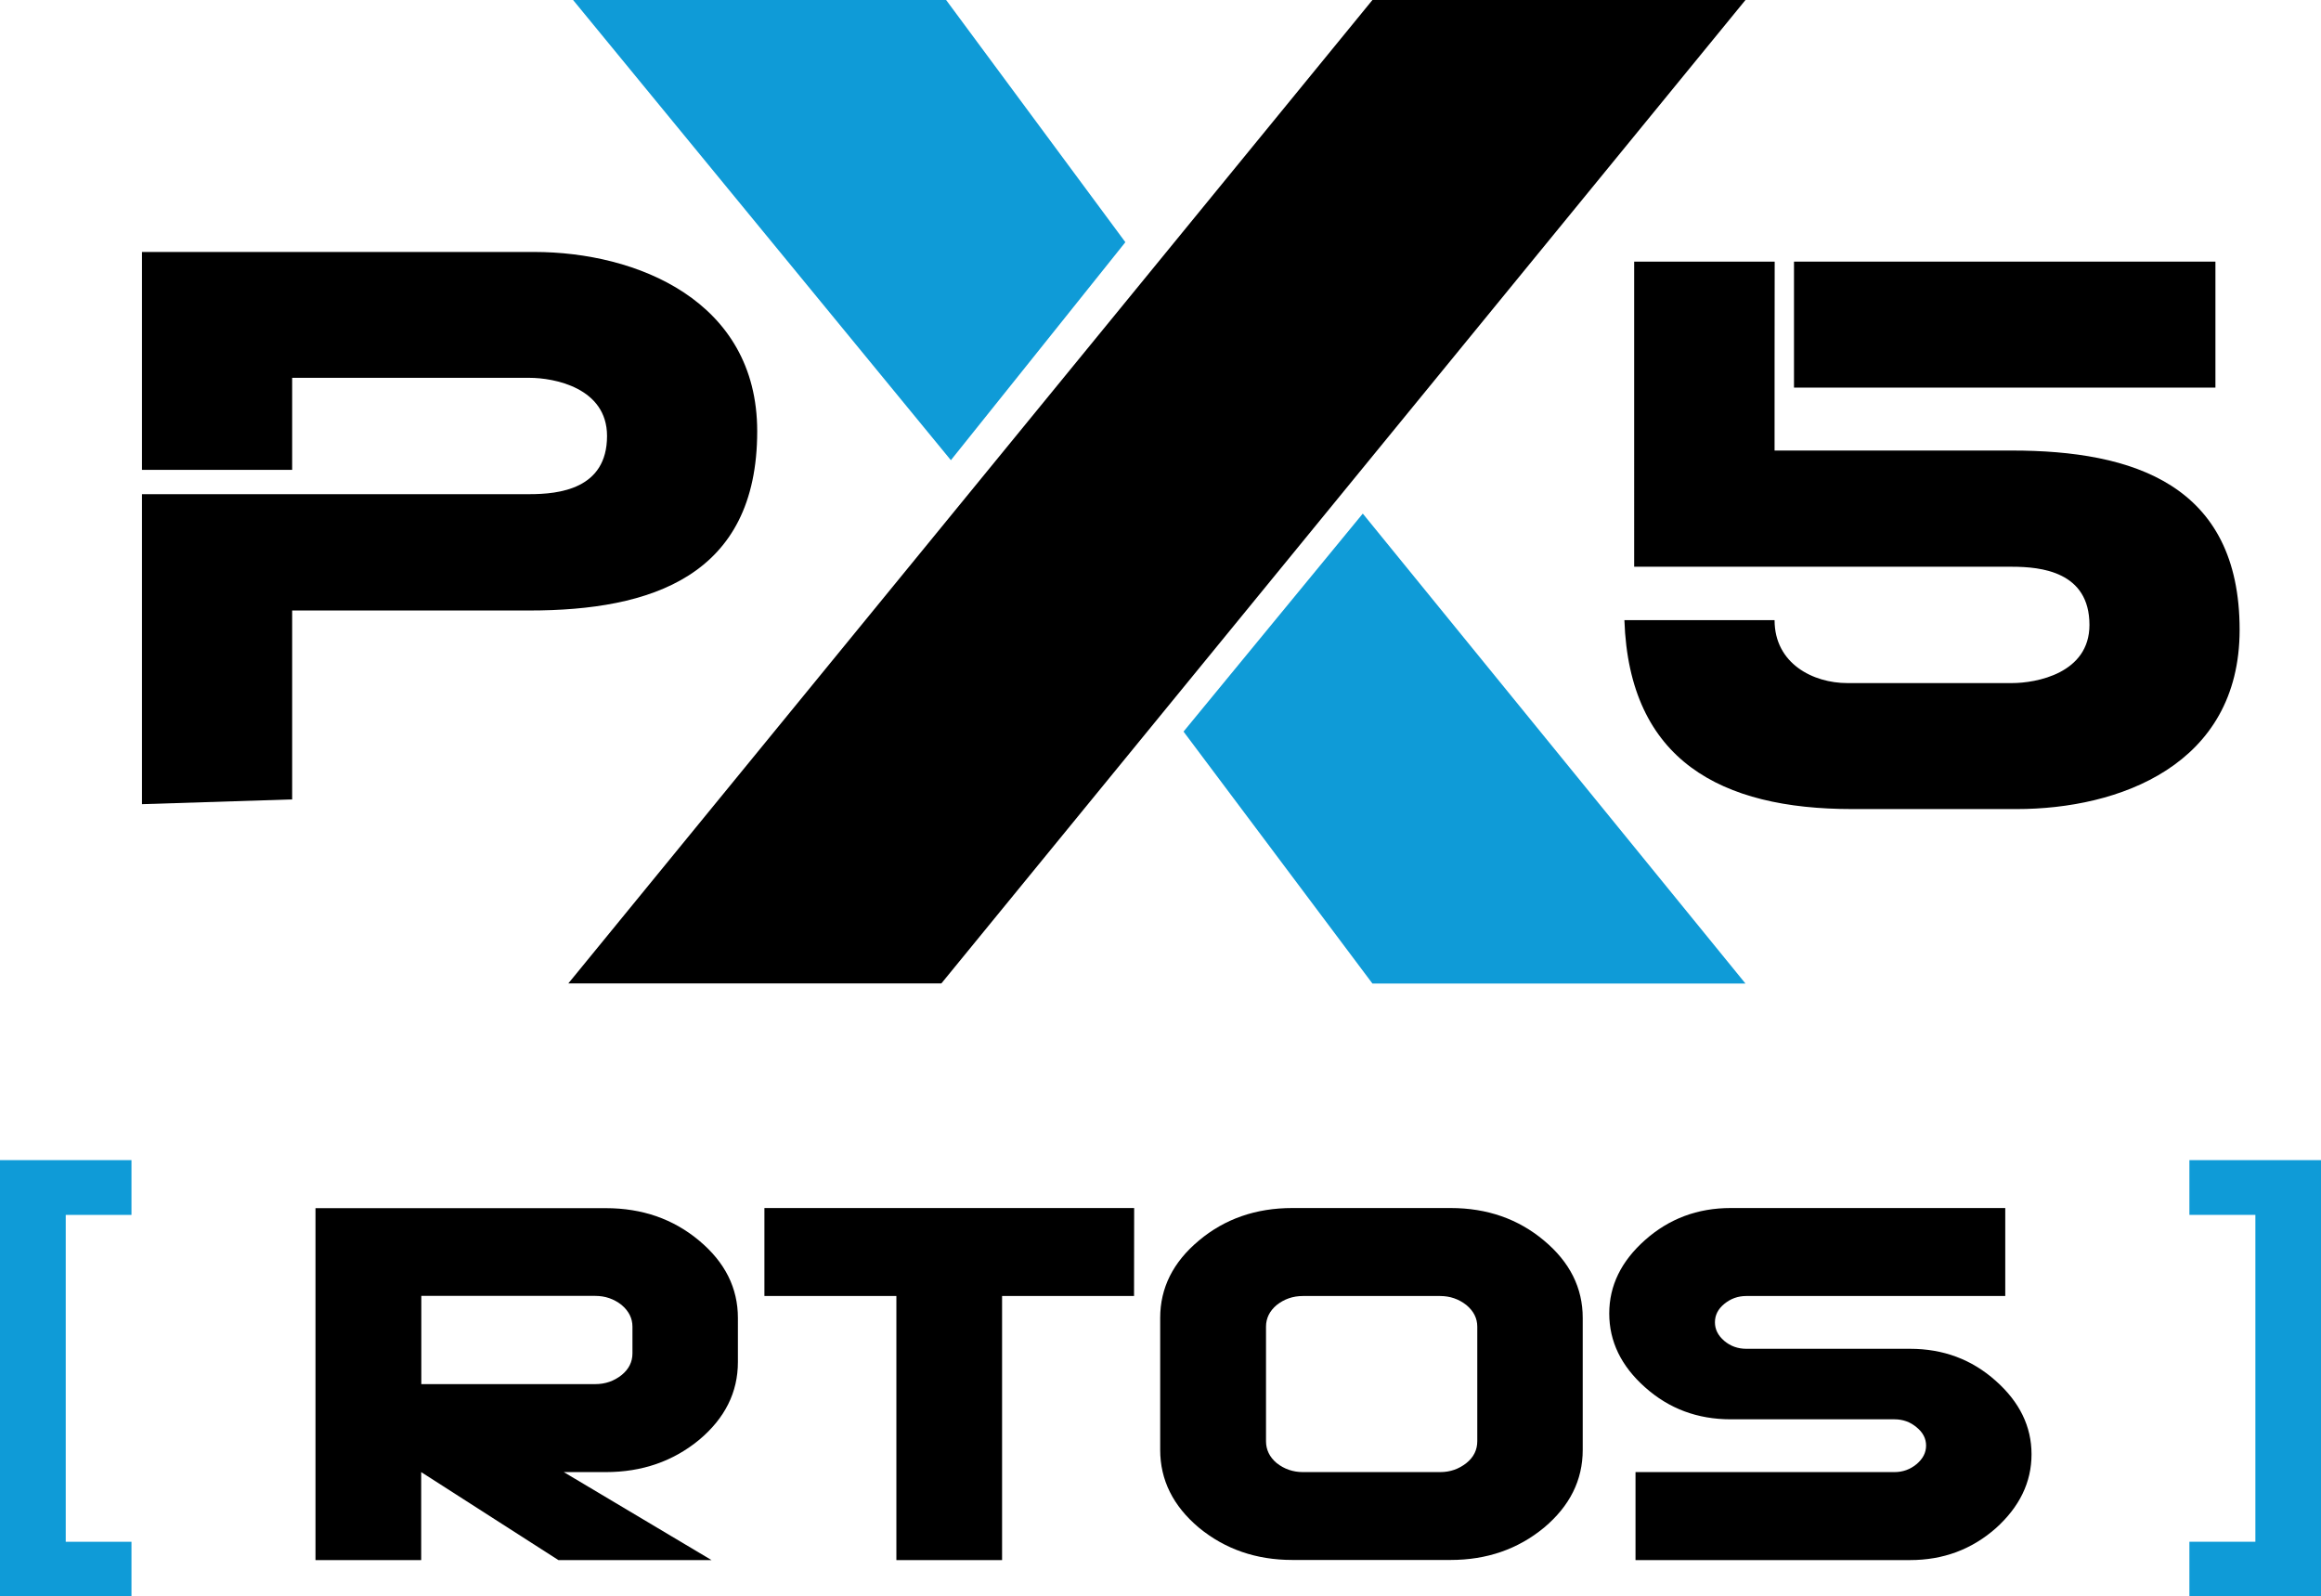<?xml version="1.0" encoding="utf-8"?>
<!-- Generator: Adobe Illustrator 24.0.1, SVG Export Plug-In . SVG Version: 6.00 Build 0)  -->
<svg version="1.1" id="Layer_1" xmlns="http://www.w3.org/2000/svg" xmlns:xlink="http://www.w3.org/1999/xlink" x="0px" y="0px"
	 viewBox="0 0 1899.5 1306.2" style="enable-background:new 0 0 1899.5 1306.2;" xml:space="preserve">
<style type="text/css">
	.st0{fill:#0F9BD7;}
</style>
<g>
	<path d="M116.2,658.1V404.4h317.2c23.8,0,63.4-4,63.4-47.6c0-39.6-43.6-47.6-63.4-47.6H239.1v75.3H116.2V206.2h321.1
		c83.3,0,182.4,39.6,182.4,146.7c0,118.9-87.2,146.7-186.3,146.7H239.1v154.6L116.2,658.1z"/>
	<path class="st0" d="M921,198.2L774.3,0H469l309.2,376.6C778.3,376.6,921,198.2,921,198.2z M1115.3,420.3L968.6,598.7l154.6,206.2
		h305.3L1115.3,420.3z"/>
	<path d="M1123.2,0L465.1,804.8h305.3L1428.5,0H1123.2z M1452.3,368.7h194.3c99.1,0,186.3,27.8,186.3,146.7
		c0,111-99.1,146.7-182.4,146.7h-134.8c-107,0-182.4-39.6-186.3-154.6h122.9c0,35.7,31.7,51.5,59.5,51.5h134.8
		c19.8,0,63.4-7.9,63.4-47.6c0-43.6-39.6-47.6-63.4-47.6h-309.2V214.1h115C1452.3,214.1,1452.3,368.7,1452.3,368.7z"/>
	<path d="M1813.1,214.1h-344.9v103.1h344.9V214.1z"/>
	<path class="st0" d="M107.6,1306.2H0V949.4h107.6v44.8H53.8v267.5h53.8V1306.2z"/>
	<path d="M603.9,1114.6c0,24.8-10.6,46-31.7,63.7c-21.4,17.6-46.8,26.4-76.4,26.4h-34.4l120.9,72H457l-112.3-72v72h-86.5v-288h237.6
		c29.8,0,55.3,8.9,76.4,26.6c21.1,17.6,31.7,38.7,31.7,63.3V1114.6z M517.6,1107.5v-21.8c0-6.9-3-12.8-8.9-17.8
		c-6.2-4.9-13.4-7.4-21.5-7.4H344.8v72.2h142.4c8.2,0,15.3-2.5,21.5-7.4C514.6,1120.5,517.6,1114.6,517.6,1107.5z"/>
	<path d="M928.1,1060.6h-108v216.1h-86.5v-216.1h-108v-72h302.6L928.1,1060.6L928.1,1060.6z"/>
	<path d="M1295.3,1186.5c0,24.8-10.6,46-31.7,63.7c-21.4,17.6-46.8,26.4-76.4,26.4h-129.6c-29.5,0-55-8.8-76.4-26.4
		c-21.1-17.7-31.7-39-31.7-63.7v-108c0-24.6,10.6-45.7,31.7-63.3c21.1-17.7,46.6-26.6,76.4-26.6h129.6c29.8,0,55.3,8.9,76.4,26.6
		c21.1,17.6,31.7,38.7,31.7,63.3V1186.5z M1209,1179.4v-93.7c0-6.9-3-12.8-8.9-17.7c-6.2-4.9-13.4-7.4-21.5-7.4h-112.3
		c-8.2,0-15.3,2.5-21.5,7.4c-5.8,4.9-8.7,10.8-8.7,17.7v93.7c0,7,2.9,13,8.7,17.9c6.2,4.9,13.4,7.4,21.5,7.4h112.3
		c8.2,0,15.3-2.5,21.5-7.4C1206.1,1192.5,1209,1186.5,1209,1179.4z"/>
	<path d="M1662.6,1190.1c0,22.9-9.8,43.1-29.3,60.6c-19.7,17.3-43,26-70.1,26h-224.7v-72h211.9c6.9,0,12.9-2.2,18.1-6.5
		c5.2-4.4,7.8-9.4,7.8-15.2c0-5.8-2.6-10.8-7.8-15c-5.2-4.4-11.3-6.5-18.1-6.5h-134c-27.2,0-50.5-8.7-70.1-26.2
		c-19.6-17.4-29.3-37.6-29.3-60.4s9.8-42.8,29.3-60.1c19.6-17.4,42.9-26.2,70.1-26.2h224.7v72h-211.9c-6.9,0-12.9,2.2-18.1,6.5
		c-5.1,4.2-7.6,9.2-7.6,15s2.5,10.8,7.6,15.2c5.2,4.4,11.3,6.5,18.1,6.5h134c27.1,0,50.5,8.7,70.1,26.2
		C1652.8,1147.3,1662.6,1167.3,1662.6,1190.1z"/>
	<path class="st0" d="M1899.5,1306.2h-107.7v-44.5h54V994.2h-54v-44.8h107.7V1306.2z"/>
</g>
</svg>
